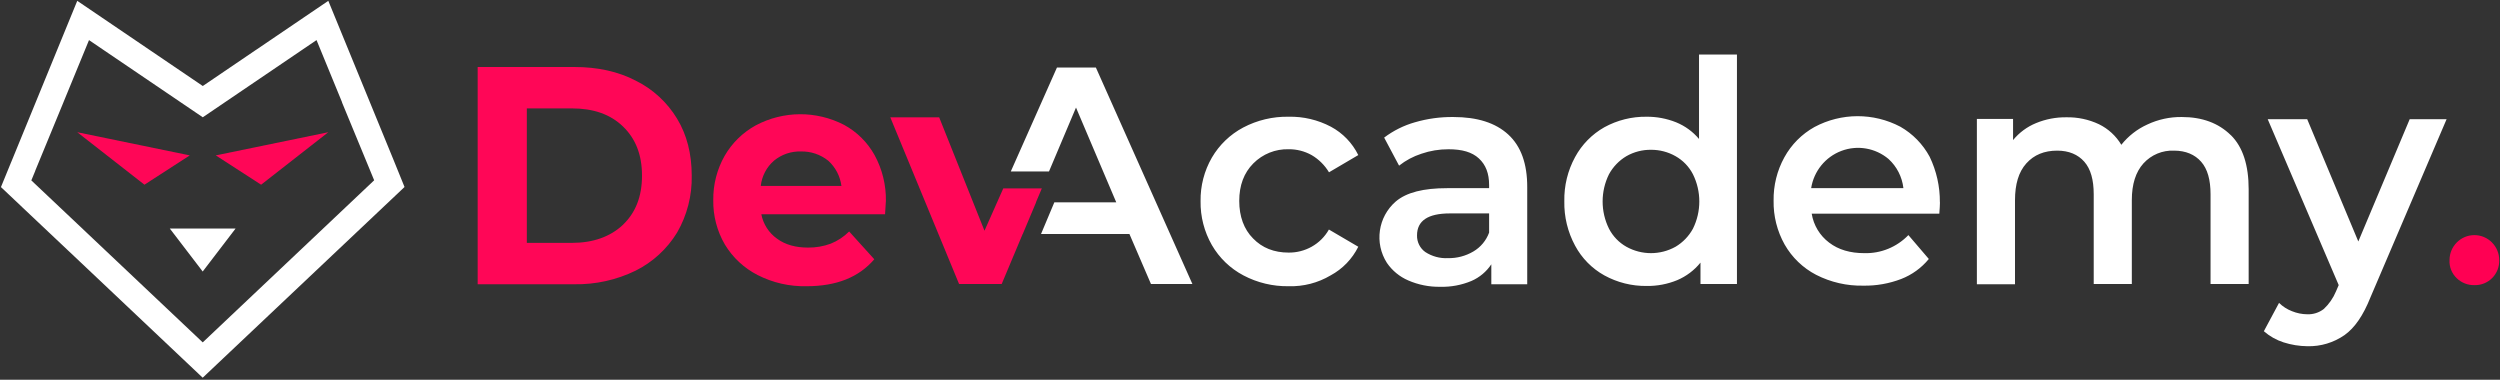 <svg width="237" height="36" viewBox="0 0 237 36" fill="none" xmlns="http://www.w3.org/2000/svg">
<rect x="0" y="0" width="237" height="36" fill="#333333" stroke="none"/>
<path d="M64.188 11.251C63.248 9.695 61.885 8.443 60.26 7.642C58.584 6.773 56.647 6.352 54.447 6.352H45.283V26.948H54.447C56.459 26.982 58.45 26.54 60.26 25.658C61.88 24.849 63.241 23.599 64.188 22.049C65.135 20.412 65.615 18.544 65.576 16.65C65.573 14.596 65.128 12.805 64.188 11.251ZM59.056 21.312C57.851 22.444 56.228 23.024 54.212 23.024H49.944V10.276H54.212C56.254 10.276 57.851 10.829 59.056 11.988C60.26 13.147 60.862 14.675 60.862 16.65C60.862 18.625 60.26 20.156 59.053 21.312H59.056ZM83.983 19.073C84.01 17.546 83.64 16.039 82.909 14.701C82.233 13.485 81.224 12.488 80.003 11.83C77.376 10.477 74.259 10.497 71.65 11.883C70.418 12.556 69.394 13.559 68.691 14.78C67.97 16.055 67.6 17.501 67.618 18.968C67.593 20.447 67.973 21.905 68.718 23.182C69.466 24.422 70.546 25.425 71.834 26.079C73.268 26.809 74.86 27.171 76.468 27.133C79.296 27.133 81.417 26.29 82.883 24.578L80.5 21.944C79.999 22.446 79.403 22.84 78.746 23.103C78.058 23.355 77.331 23.48 76.599 23.471C75.447 23.471 74.452 23.208 73.666 22.629C72.889 22.08 72.354 21.249 72.174 20.311H83.904C83.954 19.547 83.98 19.126 83.98 19.073H83.983ZM72.121 17.625C72.223 16.694 72.672 15.837 73.378 15.228C74.101 14.635 75.013 14.326 75.944 14.359C76.874 14.339 77.781 14.647 78.51 15.228C79.202 15.849 79.648 16.7 79.767 17.625H72.121Z" fill="#FF0657"/>
<path d="M98.208 19.181H98.221L96.959 22.181H96.951L94.961 26.922H90.919L84.399 11.122H89.033L93.33 21.873L95.111 17.859H98.766L98.208 19.181Z" fill="#FF0657"/>
<path d="M103.89 6.404H100.198L95.823 16.255H99.444L102.005 10.197L105.82 19.178H99.952L98.69 22.181H107.069L109.111 26.922H113.039L103.89 6.404ZM124.34 23.392C123.675 23.763 122.926 23.953 122.166 23.946C120.779 23.946 119.653 23.498 118.789 22.602C117.925 21.733 117.48 20.522 117.48 19.047C117.48 17.572 117.925 16.387 118.815 15.491C119.701 14.599 120.913 14.113 122.166 14.148C122.926 14.14 123.675 14.331 124.34 14.701C125.017 15.097 125.585 15.659 125.989 16.334L128.765 14.701C128.201 13.555 127.295 12.615 126.173 12.014C124.938 11.362 123.56 11.036 122.166 11.066C120.663 11.037 119.177 11.391 117.846 12.094C116.617 12.748 115.593 13.732 114.887 14.938C114.163 16.193 113.792 17.622 113.814 19.073C113.792 20.532 114.163 21.97 114.887 23.235C115.594 24.455 116.629 25.45 117.872 26.105C119.195 26.805 120.672 27.158 122.166 27.133C123.563 27.175 124.943 26.819 126.146 26.105C127.277 25.495 128.192 24.547 128.765 23.392L125.981 21.76C125.594 22.445 125.026 23.011 124.34 23.392ZM142.982 12.752C141.778 11.646 140.05 11.093 137.772 11.093C136.541 11.08 135.315 11.248 134.132 11.593C133.08 11.892 132.092 12.384 131.218 13.044L132.632 15.704C133.267 15.203 133.985 14.82 134.753 14.572C135.579 14.289 136.446 14.147 137.319 14.15C138.602 14.15 139.545 14.414 140.199 15.02C140.854 15.625 141.168 16.442 141.168 17.548V17.838H137.188C134.962 17.838 133.339 18.233 132.318 19.102C130.633 20.56 130.276 23.044 131.48 24.923C131.983 25.656 132.682 26.232 133.496 26.582C134.454 27 135.49 27.206 136.533 27.188C137.547 27.215 138.556 27.027 139.492 26.635C140.26 26.303 140.915 25.754 141.377 25.055V26.951H144.781V17.756C144.789 15.517 144.187 13.858 142.982 12.752ZM141.168 22.049C140.892 22.802 140.365 23.436 139.675 23.84C138.946 24.27 138.112 24.489 137.267 24.472C136.508 24.511 135.757 24.308 135.119 23.893C134.612 23.531 134.318 22.938 134.334 22.313C134.334 20.917 135.381 20.232 137.45 20.232H141.168V22.049ZM161.067 5.167V13.173C160.481 12.477 159.735 11.935 158.894 11.593C158.003 11.237 157.052 11.058 156.093 11.066C154.694 11.047 153.314 11.392 152.086 12.067C150.919 12.728 149.96 13.705 149.319 14.888C148.62 16.17 148.268 17.614 148.298 19.076C148.268 20.546 148.62 21.998 149.319 23.29C149.955 24.478 150.919 25.457 152.094 26.108C153.322 26.783 154.702 27.128 156.1 27.109C157.096 27.124 158.085 26.936 159.007 26.556C159.864 26.192 160.619 25.622 161.206 24.896V26.924H164.663V5.167H161.067ZM160.491 21.68C160.104 22.39 159.534 22.981 158.842 23.392C157.392 24.2 155.631 24.2 154.181 23.392C153.477 22.996 152.904 22.401 152.532 21.68C151.728 20.055 151.728 18.144 152.532 16.518C152.919 15.809 153.489 15.218 154.181 14.806C154.891 14.4 155.695 14.191 156.512 14.2C157.328 14.195 158.131 14.403 158.842 14.806C159.546 15.203 160.119 15.798 160.491 16.518C161.296 18.144 161.296 20.055 160.491 21.68ZM183.9 19.178C183.911 17.683 183.58 16.205 182.931 14.859C182.288 13.668 181.327 12.683 180.155 12.014C177.603 10.671 174.556 10.681 172.012 12.041C170.811 12.709 169.822 13.704 169.158 14.912C168.466 16.168 168.114 17.584 168.137 19.02C168.11 20.477 168.472 21.914 169.184 23.182C169.884 24.408 170.92 25.405 172.169 26.053C173.555 26.761 175.093 27.114 176.647 27.08C177.872 27.101 179.089 26.886 180.234 26.448C181.254 26.052 182.156 25.399 182.852 24.551L180.915 22.286C179.819 23.424 178.299 24.045 176.725 23.998C175.416 23.998 174.29 23.682 173.4 22.997C172.517 22.334 171.926 21.352 171.75 20.258H183.847C183.881 19.784 183.908 19.442 183.908 19.178H183.9ZM171.698 17.835C171.952 16.225 173.046 14.877 174.563 14.305C176.08 13.732 177.786 14.025 179.03 15.07C179.819 15.788 180.322 16.771 180.443 17.835H171.698ZM211.471 12.805C210.319 11.672 208.774 11.093 206.837 11.093C205.706 11.078 204.587 11.321 203.564 11.804C202.603 12.239 201.76 12.898 201.102 13.726C200.598 12.884 199.861 12.207 198.981 11.777C198.015 11.322 196.958 11.097 195.892 11.119C194.904 11.106 193.925 11.294 193.012 11.672C192.167 12.019 191.42 12.571 190.838 13.279V11.277H187.408V26.948H191.022V18.994C191.022 17.466 191.362 16.308 192.095 15.491C192.828 14.675 193.797 14.28 195.028 14.28C196.127 14.28 196.992 14.648 197.594 15.333C198.196 16.018 198.484 17.045 198.484 18.415V26.922H202.097V18.968C202.097 17.466 202.464 16.308 203.197 15.491C203.94 14.675 205.004 14.231 206.103 14.28C207.203 14.28 208.067 14.648 208.669 15.333C209.272 16.018 209.56 17.045 209.56 18.415V26.922H213.173V17.941C213.173 15.678 212.631 13.937 211.479 12.805H211.471ZM228.438 11.303L223.568 22.892L218.724 11.303H214.98L221.709 27.027L221.447 27.633C221.185 28.262 220.792 28.828 220.295 29.292C219.846 29.64 219.29 29.817 218.724 29.793C218.23 29.788 217.742 29.69 217.284 29.503C216.824 29.328 216.404 29.059 216.053 28.713L214.613 31.399C215.156 31.873 215.788 32.232 216.472 32.453C217.209 32.691 217.977 32.815 218.75 32.822C220.001 32.852 221.229 32.483 222.259 31.768C223.228 31.083 224.039 29.898 224.72 28.186L231.936 11.303H228.438ZM231.936 11.303V11.277V11.303Z" fill="white"/>
<path d="M234.57 27.03C233.947 27.044 233.343 26.807 232.895 26.371C232.43 25.928 232.181 25.303 232.214 24.659C232.214 23.35 233.269 22.289 234.57 22.289C235.872 22.289 236.927 23.35 236.927 24.659C236.947 25.294 236.706 25.909 236.259 26.358C235.813 26.807 235.201 27.05 234.57 27.03Z" fill="#FF0053"/>
<path d="M37.386 15.353L37.37 15.311L31.124 0.079L24.285 4.72L24.235 4.751L19.224 8.153L7.324 0.079L3.772 8.751L1.083 15.313C1.071 15.334 1.061 15.356 1.054 15.379L0.09 17.735L1.987 19.527L2.139 19.673L6.456 23.749L6.543 23.829L19.216 35.807L38.35 17.727L37.386 15.353ZM8.21 22.053C8.176 22.013 8.138 21.977 8.097 21.944L2.97 17.103L3.272 16.369L3.342 16.2C3.342 16.2 3.342 16.2 3.342 16.181L5.998 9.739L6.029 9.659L8.433 3.814C8.432 3.809 8.432 3.804 8.433 3.799L19.224 11.118L30.007 3.801L32.426 9.691C32.426 9.691 32.426 9.709 32.426 9.72L35.124 16.25L35.158 16.332L35.47 17.092L19.219 32.458L8.21 22.053Z" fill="white"/>
<path d="M22.335 21.663L19.216 25.74L16.096 21.663H22.335Z" fill="white"/>
<path d="M17.991 14.731L13.693 17.51L7.323 12.534L17.991 14.731Z" fill="#FF0657"/>
<path d="M31.123 12.534L24.754 17.51L20.455 14.731L31.123 12.534Z" fill="#FF0657"/>
</svg>
